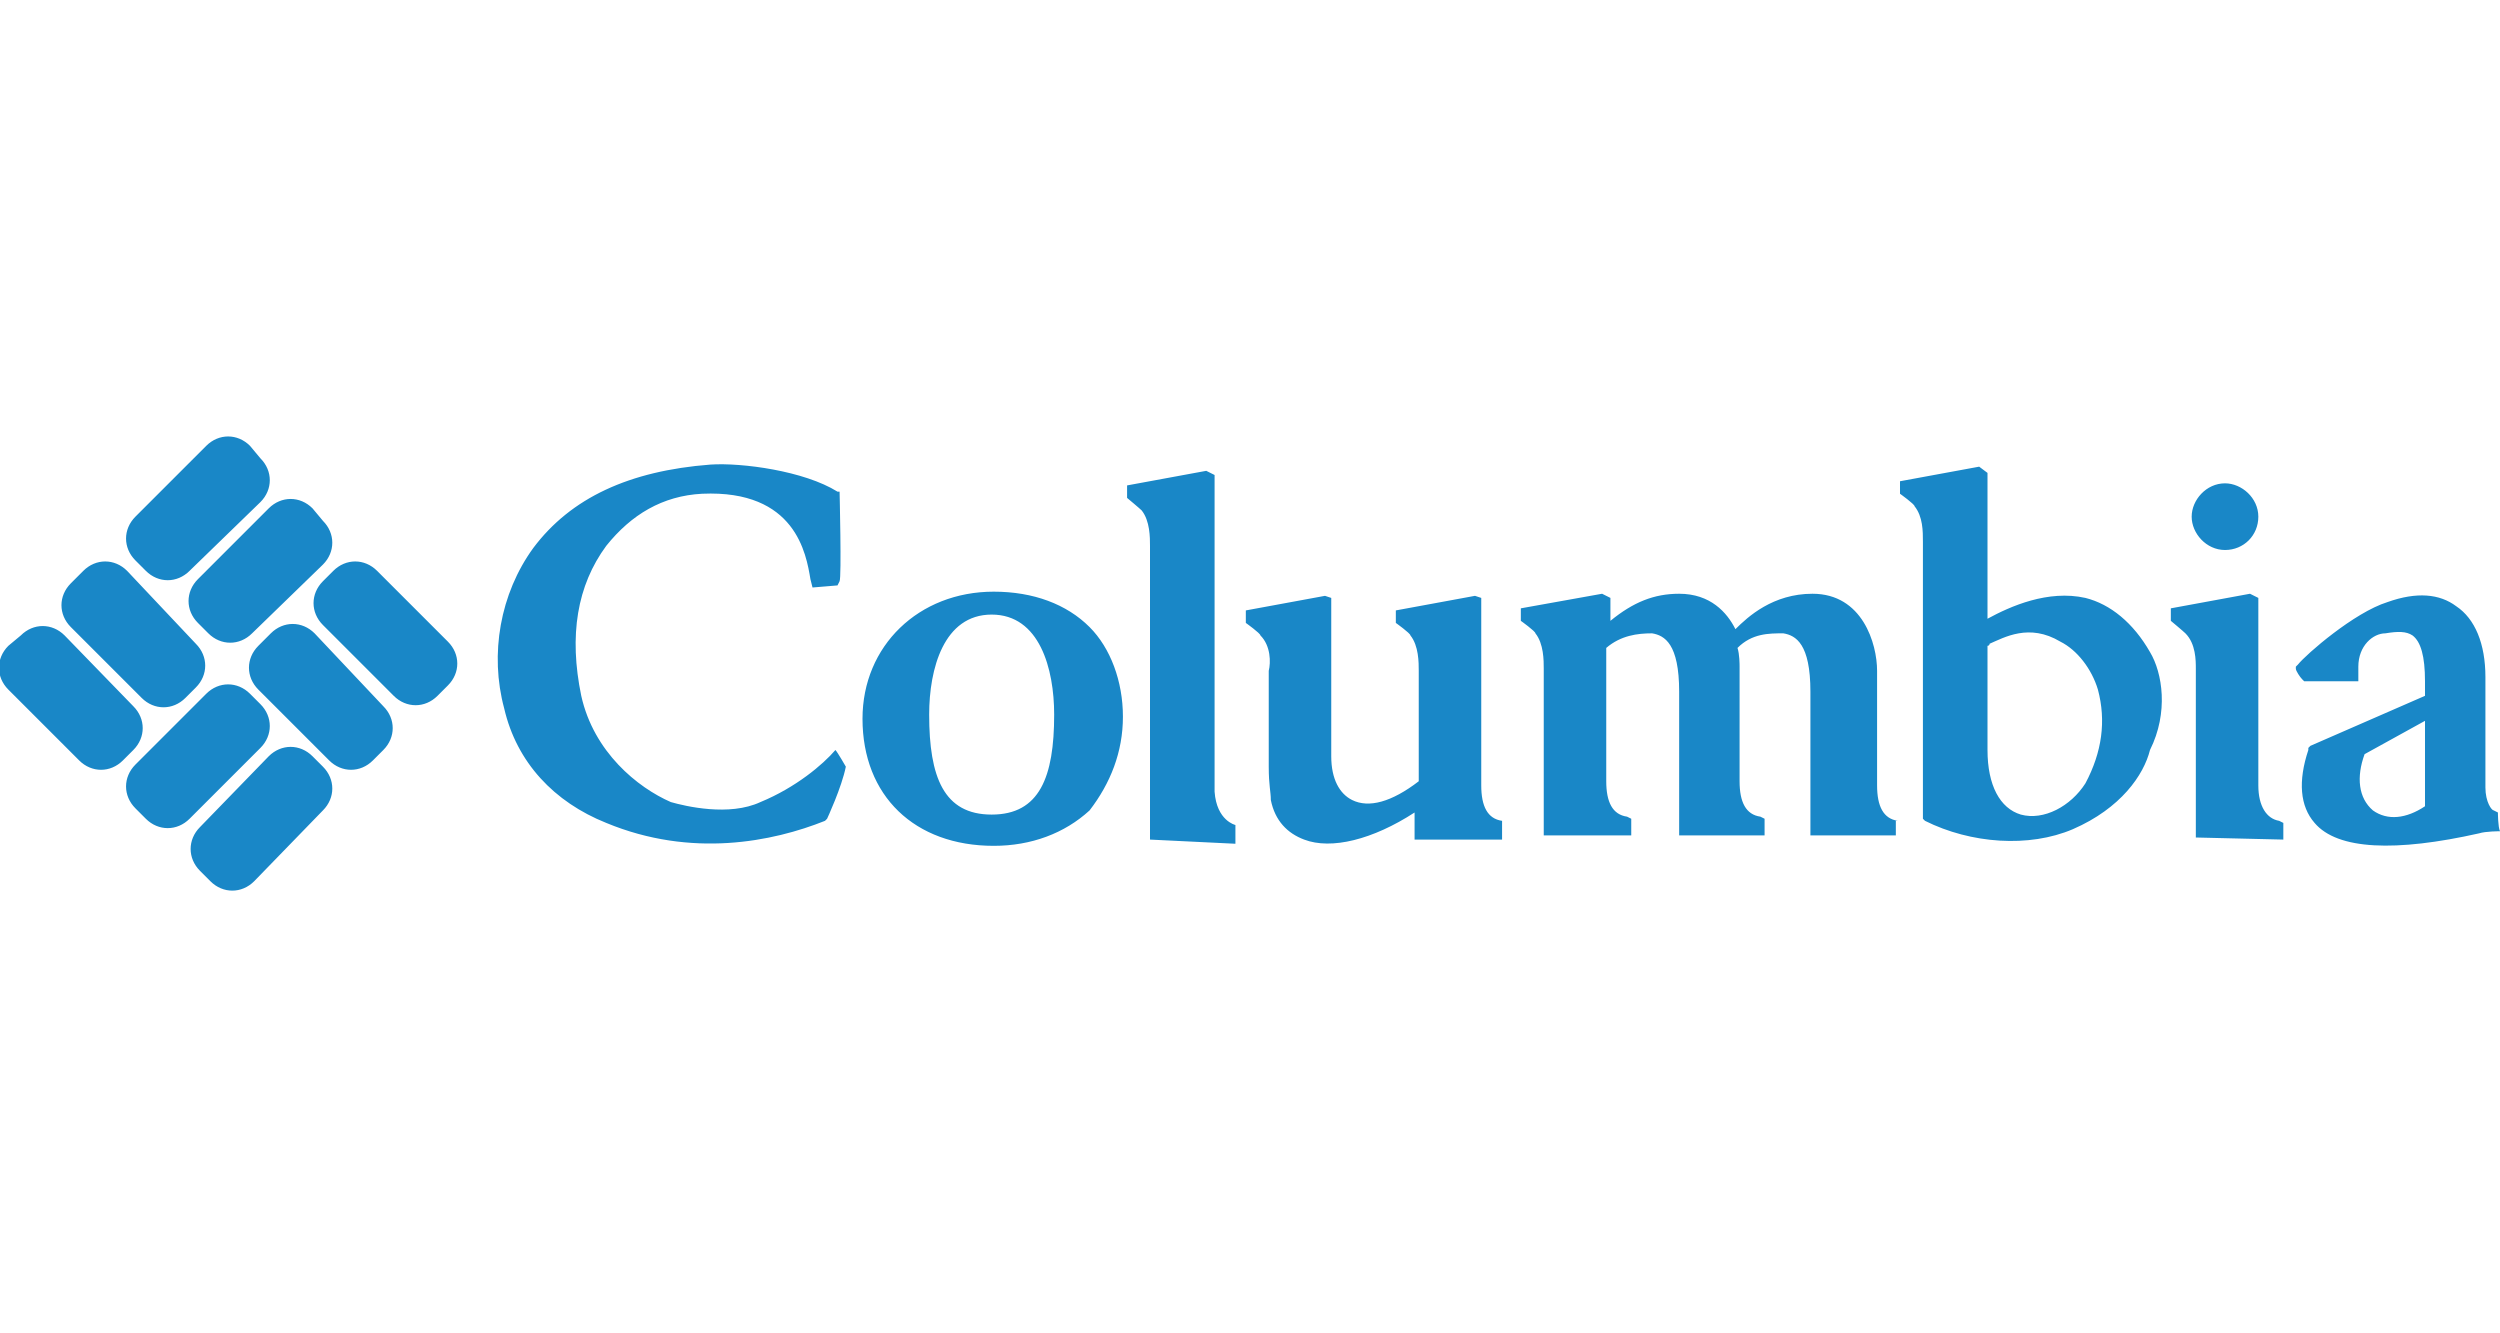 <?xml version="1.0" encoding="utf-8"?>
<!-- Generator: Adobe Illustrator 23.0.1, SVG Export Plug-In . SVG Version: 6.00 Build 0)  -->
<svg version="1.1" id="Layer_1" xmlns="http://www.w3.org/2000/svg" xmlns:xlink="http://www.w3.org/1999/xlink" x="0px" y="0px"
	 viewBox="0 0 120 64" style="enable-background:new 0 0 120 64;" xml:space="preserve">
<style type="text/css">
	.st0{fill:#1987C7;}
</style>
<path class="st0" d="M6.4,33.9C7,34.5,7,35.4,6.4,36l-0.5,0.5c-0.6,0.6-1.5,0.6-2.1,0l-3.4-3.4c-0.6-0.6-0.6-1.5,0-2.1L1,30.5
	c0.6-0.6,1.5-0.6,2.1,0L6.4,33.9z M6.1,27.4c-0.6-0.6-1.5-0.6-2.1,0L3.4,28c-0.6,0.6-0.6,1.5,0,2.1l3.4,3.4c0.6,0.6,1.5,0.6,2.1,0
	l0.5-0.5c0.6-0.6,0.6-1.5,0-2.1L6.1,27.4z M15.1,30.4c-0.6-0.6-1.5-0.6-2.1,0L12.4,31c-0.6,0.6-0.6,1.5,0,2.1l3.4,3.4
	c0.6,0.6,1.5,0.6,2.1,0l0.5-0.5c0.6-0.6,0.6-1.5,0-2.1L15.1,30.4z M18.1,27.4c-0.6-0.6-1.5-0.6-2.1,0l-0.5,0.5
	c-0.6,0.6-0.6,1.5,0,2.1l3.4,3.4c0.6,0.6,1.5,0.6,2.1,0l0.5-0.5c0.6-0.6,0.6-1.5,0-2.1L18.1,27.4z M12.5,24.1c0.6-0.6,0.6-1.5,0-2.1
	L12,21.4c-0.6-0.6-1.5-0.6-2.1,0l-3.4,3.4c-0.6,0.6-0.6,1.5,0,2.1L7,27.4c0.6,0.6,1.5,0.6,2.1,0L12.5,24.1z M15.5,27.1
	c0.6-0.6,0.6-1.5,0-2.1L15,24.4c-0.6-0.6-1.5-0.6-2.1,0l-3.4,3.4c-0.6,0.6-0.6,1.5,0,2.1l0.5,0.5c0.6,0.6,1.5,0.6,2.1,0L15.5,27.1z
	 M12.5,35.9c0.6-0.6,0.6-1.5,0-2.1L12,33.3c-0.6-0.6-1.5-0.6-2.1,0l-3.4,3.4c-0.6,0.6-0.6,1.5,0,2.1L7,39.3c0.6,0.6,1.5,0.6,2.1,0
	L12.5,35.9z M15.5,38.9c0.6-0.6,0.6-1.5,0-2.1L15,36.3c-0.6-0.6-1.5-0.6-2.1,0l-3.3,3.4c-0.6,0.6-0.6,1.5,0,2.1l0.5,0.5
	c0.6,0.6,1.5,0.6,2.1,0L15.5,38.9z M40.1,36c0.1,0.1,0.5,0.8,0.5,0.8c-0.2,1-0.9,2.5-0.9,2.5l-0.1,0.1c-2.5,1-6.4,1.8-10.5,0.1
	c-2.5-1-4.3-2.9-4.9-5.5c-0.7-2.6-0.2-5.5,1.4-7.7c1.8-2.4,4.6-3.7,8.5-4c1.5-0.1,4.5,0.3,6.1,1.3h0.1c0,0,0.1,4.1,0,4.3l-0.1,0.2
	l-1.2,0.1l-0.1-0.4c-0.2-1.2-0.7-4.3-5.2-4.1c-1.9,0.1-3.4,1-4.6,2.5c-1.4,1.9-1.8,4.3-1.2,7.2c0.6,2.7,2.7,4.4,4.3,5.1
	c0.7,0.2,2.8,0.7,4.3,0C38.2,37.8,39.5,36.7,40.1,36z M55.2,40.3V26.2c0-0.4,0-1.2-0.4-1.7c-0.1-0.1-0.7-0.6-0.7-0.6v-0.6l3.8-0.7
	l0.4,0.2v15.2c0.1,1.4,1,1.6,1,1.6v0.9L55.2,40.3z M72.1,39.4c-0.7-0.1-1-0.7-1-1.7v-9l-0.3-0.1l-3.8,0.7v0.6c0,0,0.7,0.5,0.7,0.6
	c0.4,0.5,0.4,1.3,0.4,1.7v5.3c-1.3,1-2.4,1.3-3.2,0.9c-0.6-0.3-1-1-1-2.1v-7.6l-0.3-0.1l-3.8,0.7v0.6c0,0,0.7,0.5,0.7,0.6
	c0.5,0.5,0.5,1.3,0.4,1.7v4.6c0,0.9,0.1,1.2,0.1,1.6c0.2,1,0.8,1.6,1.6,1.9c1.3,0.5,3.3,0,5.3-1.3v1.3h4.2v-0.8H72.1z M91.1,39.4
	c-0.7-0.1-1-0.7-1-1.7v-5.5c0-1.3-0.7-3.7-3.1-3.7c-1.9,0-3.1,1.1-3.7,1.7c-0.4-0.8-1.2-1.7-2.7-1.7c-1.2,0-2.2,0.4-3.3,1.3v-1.1
	l-0.4-0.2L73,29.2v0.6c0,0,0.7,0.5,0.7,0.6c0.4,0.5,0.4,1.3,0.4,1.7v8h4.2v-0.8l-0.2-0.1c-0.7-0.1-1-0.7-1-1.7v-6.4
	c0.7-0.6,1.5-0.7,2.2-0.7c0.6,0.1,1.3,0.5,1.3,2.8v6.9h4.1v-0.8l-0.2-0.1c-0.7-0.1-1-0.7-1-1.7V32c0-0.1,0-0.6-0.1-0.9
	c0.7-0.7,1.5-0.7,2.2-0.7c0.6,0.1,1.3,0.5,1.3,2.8v6.9h4.1V39.4L91.1,39.4z M53.9,34.4c0-1.7-0.6-3.3-1.6-4.3
	c-1.1-1.1-2.7-1.7-4.6-1.7c-3.6,0-6.3,2.6-6.3,6.1c0,3.7,2.5,6.1,6.3,6.1c1.8,0,3.4-0.6,4.6-1.7C53.3,37.6,53.9,36.1,53.9,34.4z
	 M47.6,39.1c-2.3,0-3-1.8-3-4.8c0-2.2,0.7-4.8,3-4.8c2.3,0,3,2.6,3,4.8C50.6,37.3,49.9,39.1,47.6,39.1z M105.2,24.8
	c0-0.8,0.7-1.6,1.6-1.6c0.8,0,1.6,0.7,1.6,1.6c0,0.9-0.7,1.6-1.6,1.6C105.9,26.4,105.2,25.6,105.2,24.8z M105.4,40.2v-8.1
	c0-0.4,0-1.2-0.5-1.7c-0.1-0.1-0.7-0.6-0.7-0.6v-0.6l3.8-0.7l0.4,0.2v9c0,1,0.4,1.6,1,1.7l0.2,0.1v0.8L105.4,40.2z M103.2,31.3
	c-0.8-1.4-1.9-2.3-3.1-2.6c-1.8-0.4-3.6,0.4-4.7,1v-7L95,22.4l-3.8,0.7v0.6c0,0,0.7,0.5,0.7,0.6c0.4,0.5,0.4,1.2,0.4,1.7v13.3
	l0.1,0.1c2.2,1.1,5,1.3,7.1,0.4c2.3-1,3.4-2.6,3.7-3.8C104.1,34.2,103.8,32.3,103.2,31.3z M100.1,37.6c-0.7,1.1-2,1.8-3.1,1.5
	c-1-0.3-1.6-1.4-1.6-3.1V31c0,0,0.1,0,0.1-0.1c0.7-0.3,1.9-1,3.4-0.1c0.8,0.4,1.5,1.3,1.8,2.3C101.1,34.6,100.9,36.1,100.1,37.6z
	 M119.9,39l-0.2-0.1c-0.1,0-0.4-0.4-0.4-1.1v-5.3c0-1.6-0.5-2.8-1.4-3.4c-0.8-0.6-1.9-0.7-3.3-0.2c-1.6,0.5-3.9,2.5-4.3,3l-0.1,0.1
	v0.1c0,0.1,0.2,0.4,0.3,0.5l0.1,0.1h2.6v-0.7c0-1,0.7-1.6,1.3-1.6c0.6-0.1,1-0.1,1.3,0.1c0.4,0.3,0.6,1,0.6,2.2v0.7l-5.5,2.4
	l-0.1,0.1v0.1c-0.5,1.5-0.4,2.7,0.3,3.5c1.1,1.3,3.9,1.4,7.9,0.5c0.3-0.1,1-0.1,1-0.1C119.9,39.7,119.9,39,119.9,39z M116.4,34.6
	v4.1c-0.9,0.6-1.8,0.7-2.5,0.2c-0.7-0.6-0.8-1.6-0.4-2.7L116.4,34.6z"/>
</svg>
